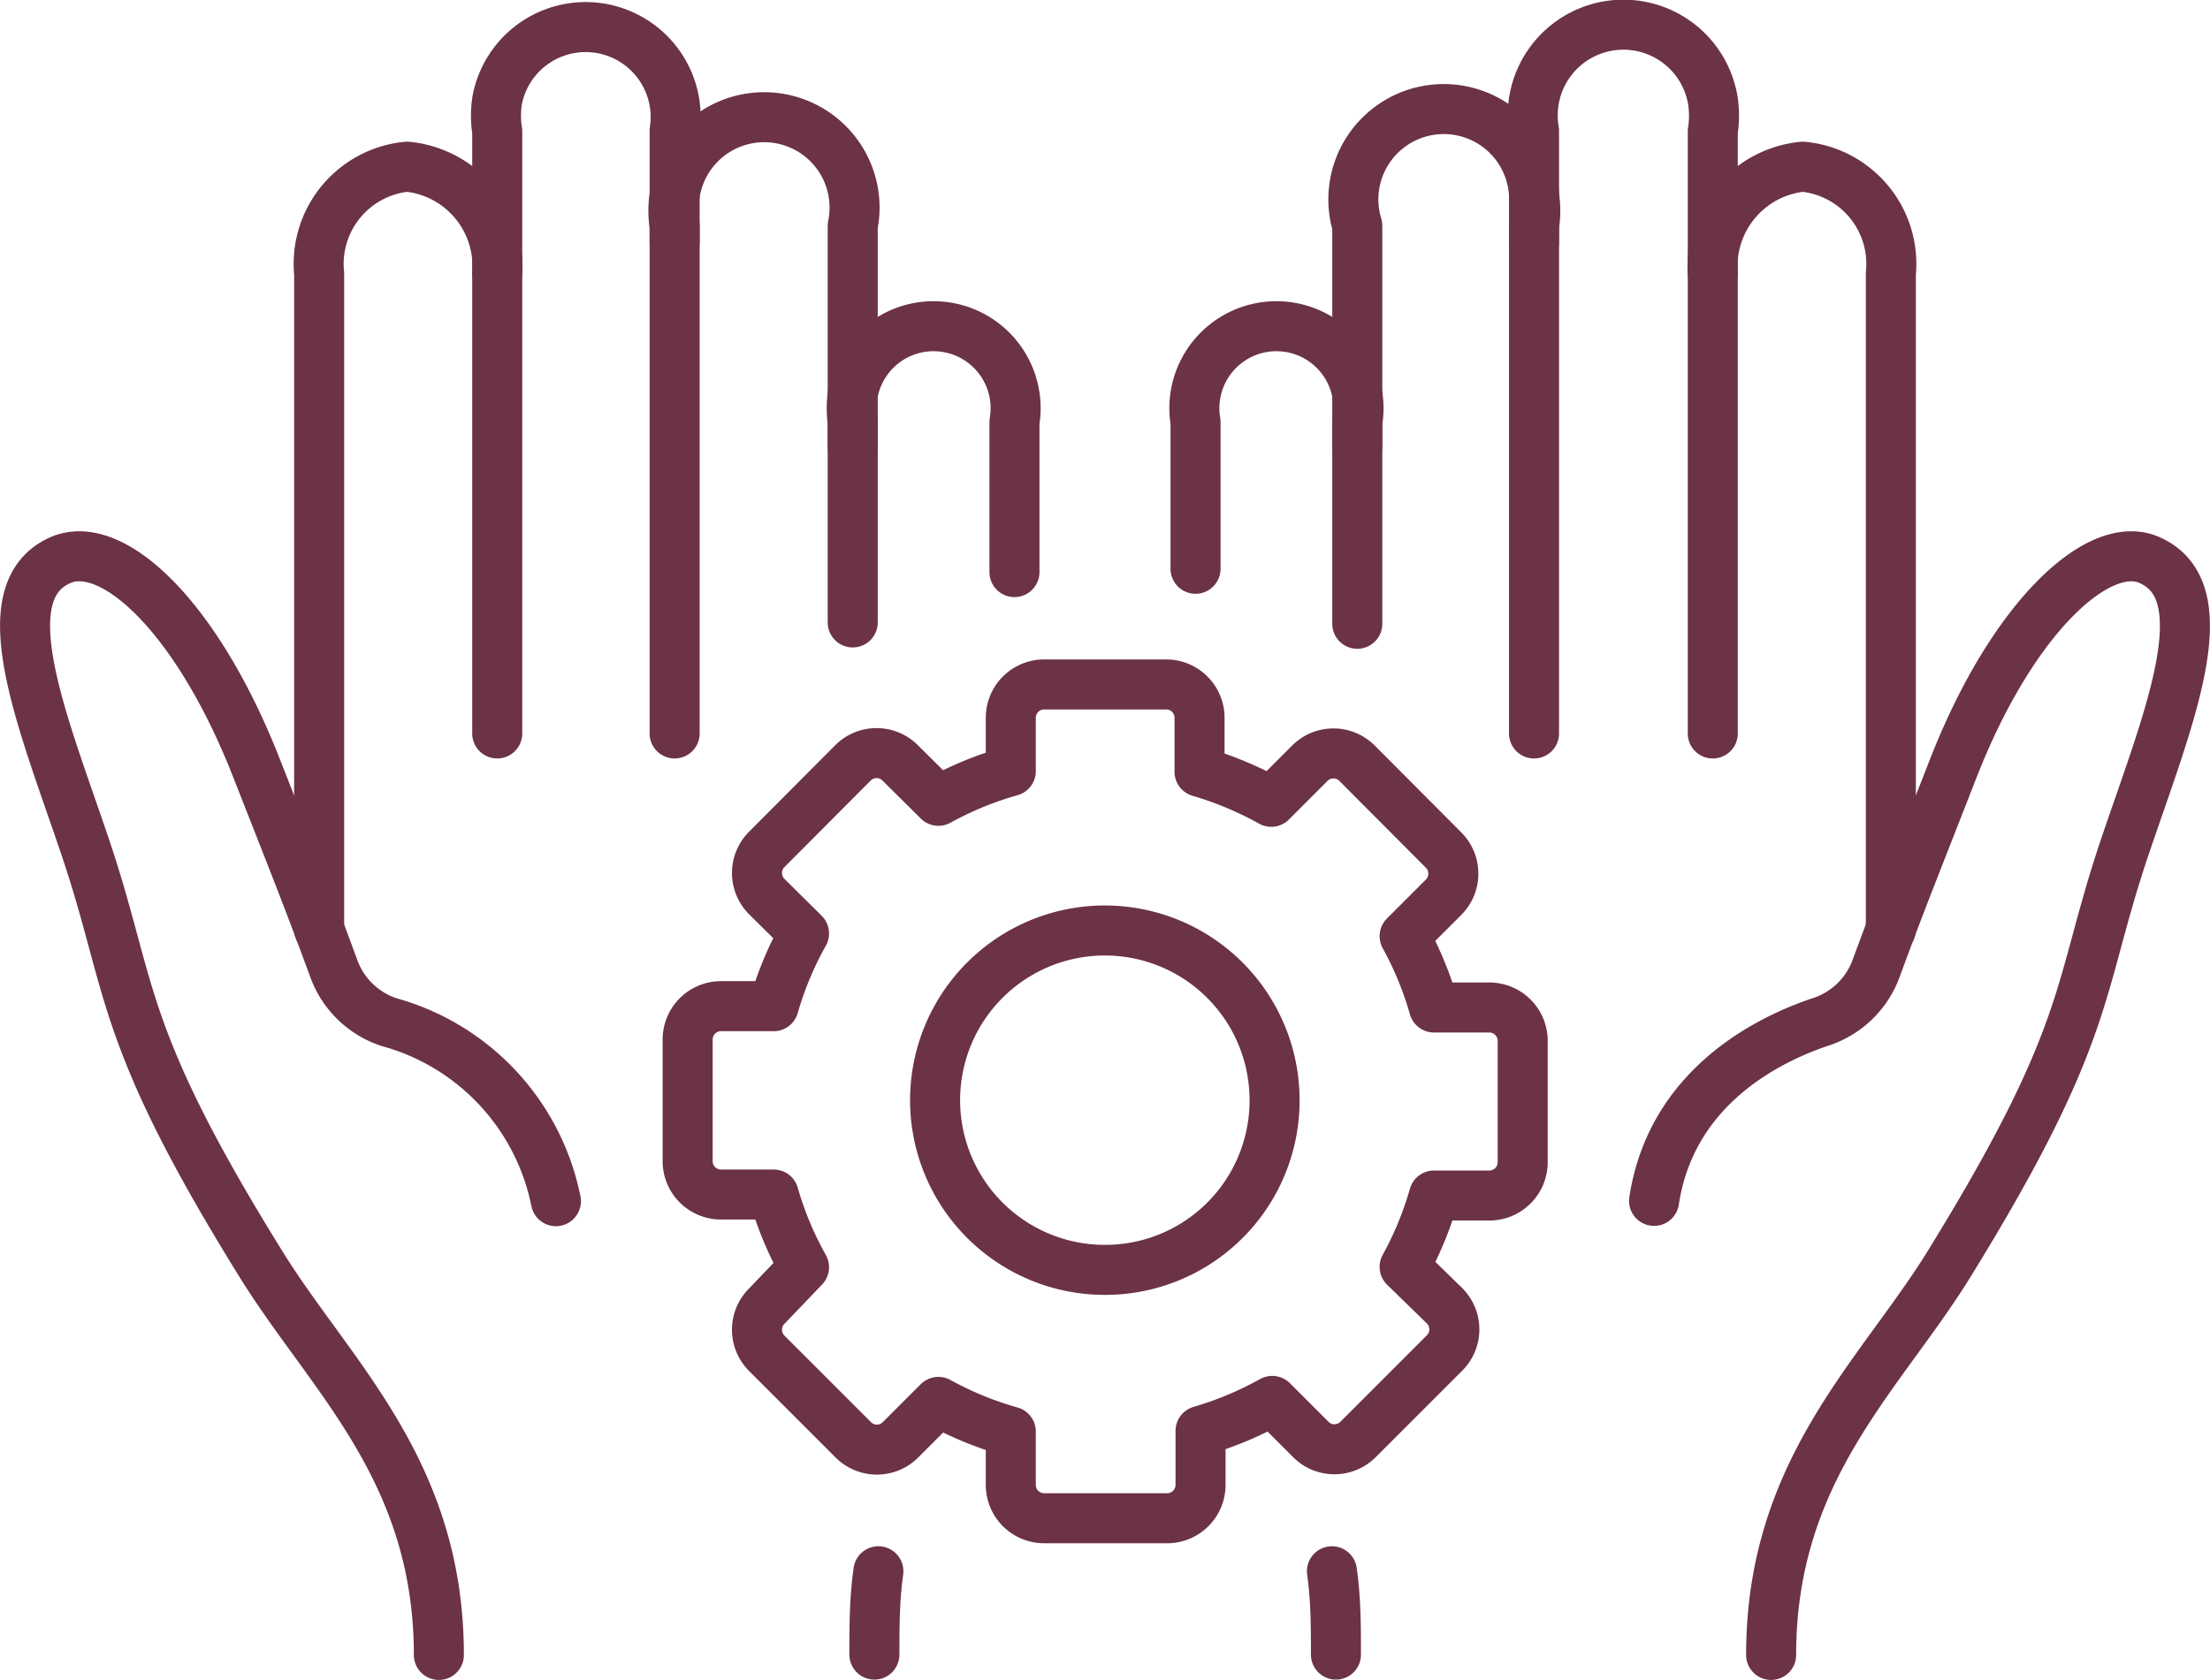 <svg xmlns="http://www.w3.org/2000/svg" viewBox="0 0 66.27 50.39"><defs><style>.cls-1{fill:none;stroke:#6c3245;stroke-linecap:round;stroke-linejoin:round;stroke-width:1.5px;}</style></defs><g id="Layer_2" data-name="Layer 2"><g id="Your_Icons" data-name="Your Icons"><g id="Big_Icon_5" data-name="Big Icon 5"><path id="Path_3816" data-name="Path 3816" class="cls-1" d="M46,7.26V3.92A2.7,2.7,0,1,1,51.36,3a3,3,0,0,1,0,.94V22"/><path id="Path_3817" data-name="Path 3817" class="cls-1" d="M40.7,13.4V6.77A2.71,2.71,0,1,1,46,5.86a2.84,2.84,0,0,1,0,.92V22"/><path id="Path_3818" data-name="Path 3818" class="cls-1" d="M35.85,17.06v-4.4a2.46,2.46,0,0,1,4.85-.83,2.32,2.32,0,0,1,0,.83v6.05"/><path id="Path_3819" data-name="Path 3819" class="cls-1" d="M40.06,49.63c0-.83,0-1.67-.12-2.5"/><path id="Path_3820" data-name="Path 3820" class="cls-1" d="M53.11,49.64c0-5.54,3.25-8.36,5.32-11.7,4.32-7,3.84-8.22,5.26-12.46,1.26-3.75,2.94-7.66.81-8.66C63,16.08,60.38,18.45,58.59,23c-1.17,3-1.58,4-2.34,6.07a2.64,2.64,0,0,1-1.65,1.58c-1.65.55-4.49,2-5,5.37"/><path id="Path_3821" data-name="Path 3821" class="cls-1" d="M51.36,8.2A3,3,0,0,1,54.06,5,2.93,2.93,0,0,1,56.7,8.21V27.88"/><path id="Path_3822" data-name="Path 3822" class="cls-1" d="M20.23,7.26V3.92A2.7,2.7,0,0,0,14.91,3a3,3,0,0,0,0,.94V22"/><path id="Path_3823" data-name="Path 3823" class="cls-1" d="M25.57,13.4V6.77a2.71,2.71,0,1,0-5.34-.91,2.84,2.84,0,0,0,0,.92V22"/><path id="Path_3824" data-name="Path 3824" class="cls-1" d="M30.42,17.16v-4.5a2.46,2.46,0,0,0-4.85-.83,3,3,0,0,0,0,.84v6"/><path id="Path_3825" data-name="Path 3825" class="cls-1" d="M26.22,49.63c0-.83,0-1.67.12-2.5"/><path id="Path_3826" data-name="Path 3826" class="cls-1" d="M13.16,49.64c0-5.54-3.25-8.36-5.32-11.7C3.53,31,4,29.72,2.58,25.48c-1.26-3.75-2.94-7.66-.81-8.66,1.55-.74,4.12,1.63,5.91,6.19,1.18,3,1.58,4,2.34,6.07a2.64,2.64,0,0,0,1.65,1.58,7,7,0,0,1,5,5.37"/><path id="Path_3827" data-name="Path 3827" class="cls-1" d="M14.91,8.2A3,3,0,0,0,12.21,5,2.93,2.93,0,0,0,9.57,8.21V27.88"/><path id="Path_3828" data-name="Path 3828" class="cls-1" d="M45.66,34.87V31.22a1,1,0,0,0-1-1H43a10.25,10.25,0,0,0-.88-2.14l1.16-1.16a1,1,0,0,0,0-1.43h0L40.7,22.9a1,1,0,0,0-1.43,0h0l-1.15,1.15a10.4,10.4,0,0,0-2.15-.9V21.53a1,1,0,0,0-1-1H31.31a1,1,0,0,0-1,1v1.6a10.22,10.22,0,0,0-2.17.89L27,22.89a1,1,0,0,0-1.43,0h0L23,25.47a1,1,0,0,0,0,1.43L24.11,28a10.15,10.15,0,0,0-.91,2.18H21.62a1,1,0,0,0-1,1v3.65a1,1,0,0,0,1,1H23.2a10.15,10.15,0,0,0,.91,2.18L23,39.17a1,1,0,0,0,0,1.43l2.58,2.58a1,1,0,0,0,1.43,0l1.13-1.13a10.22,10.22,0,0,0,2.17.89v1.6a1,1,0,0,0,1,1H35a1,1,0,0,0,1-1V42.92a10.4,10.4,0,0,0,2.15-.9l1.15,1.15a1,1,0,0,0,1.43,0l2.58-2.58a1,1,0,0,0,0-1.43h0L42.12,38A10.25,10.25,0,0,0,43,35.86h1.65A1,1,0,0,0,45.66,34.87Z"/><path id="Path_3829" data-name="Path 3829" class="cls-1" d="M38.22,33a5.09,5.09,0,1,0-5.08,5.09A5.08,5.08,0,0,0,38.22,33Z"/></g></g></g></svg>